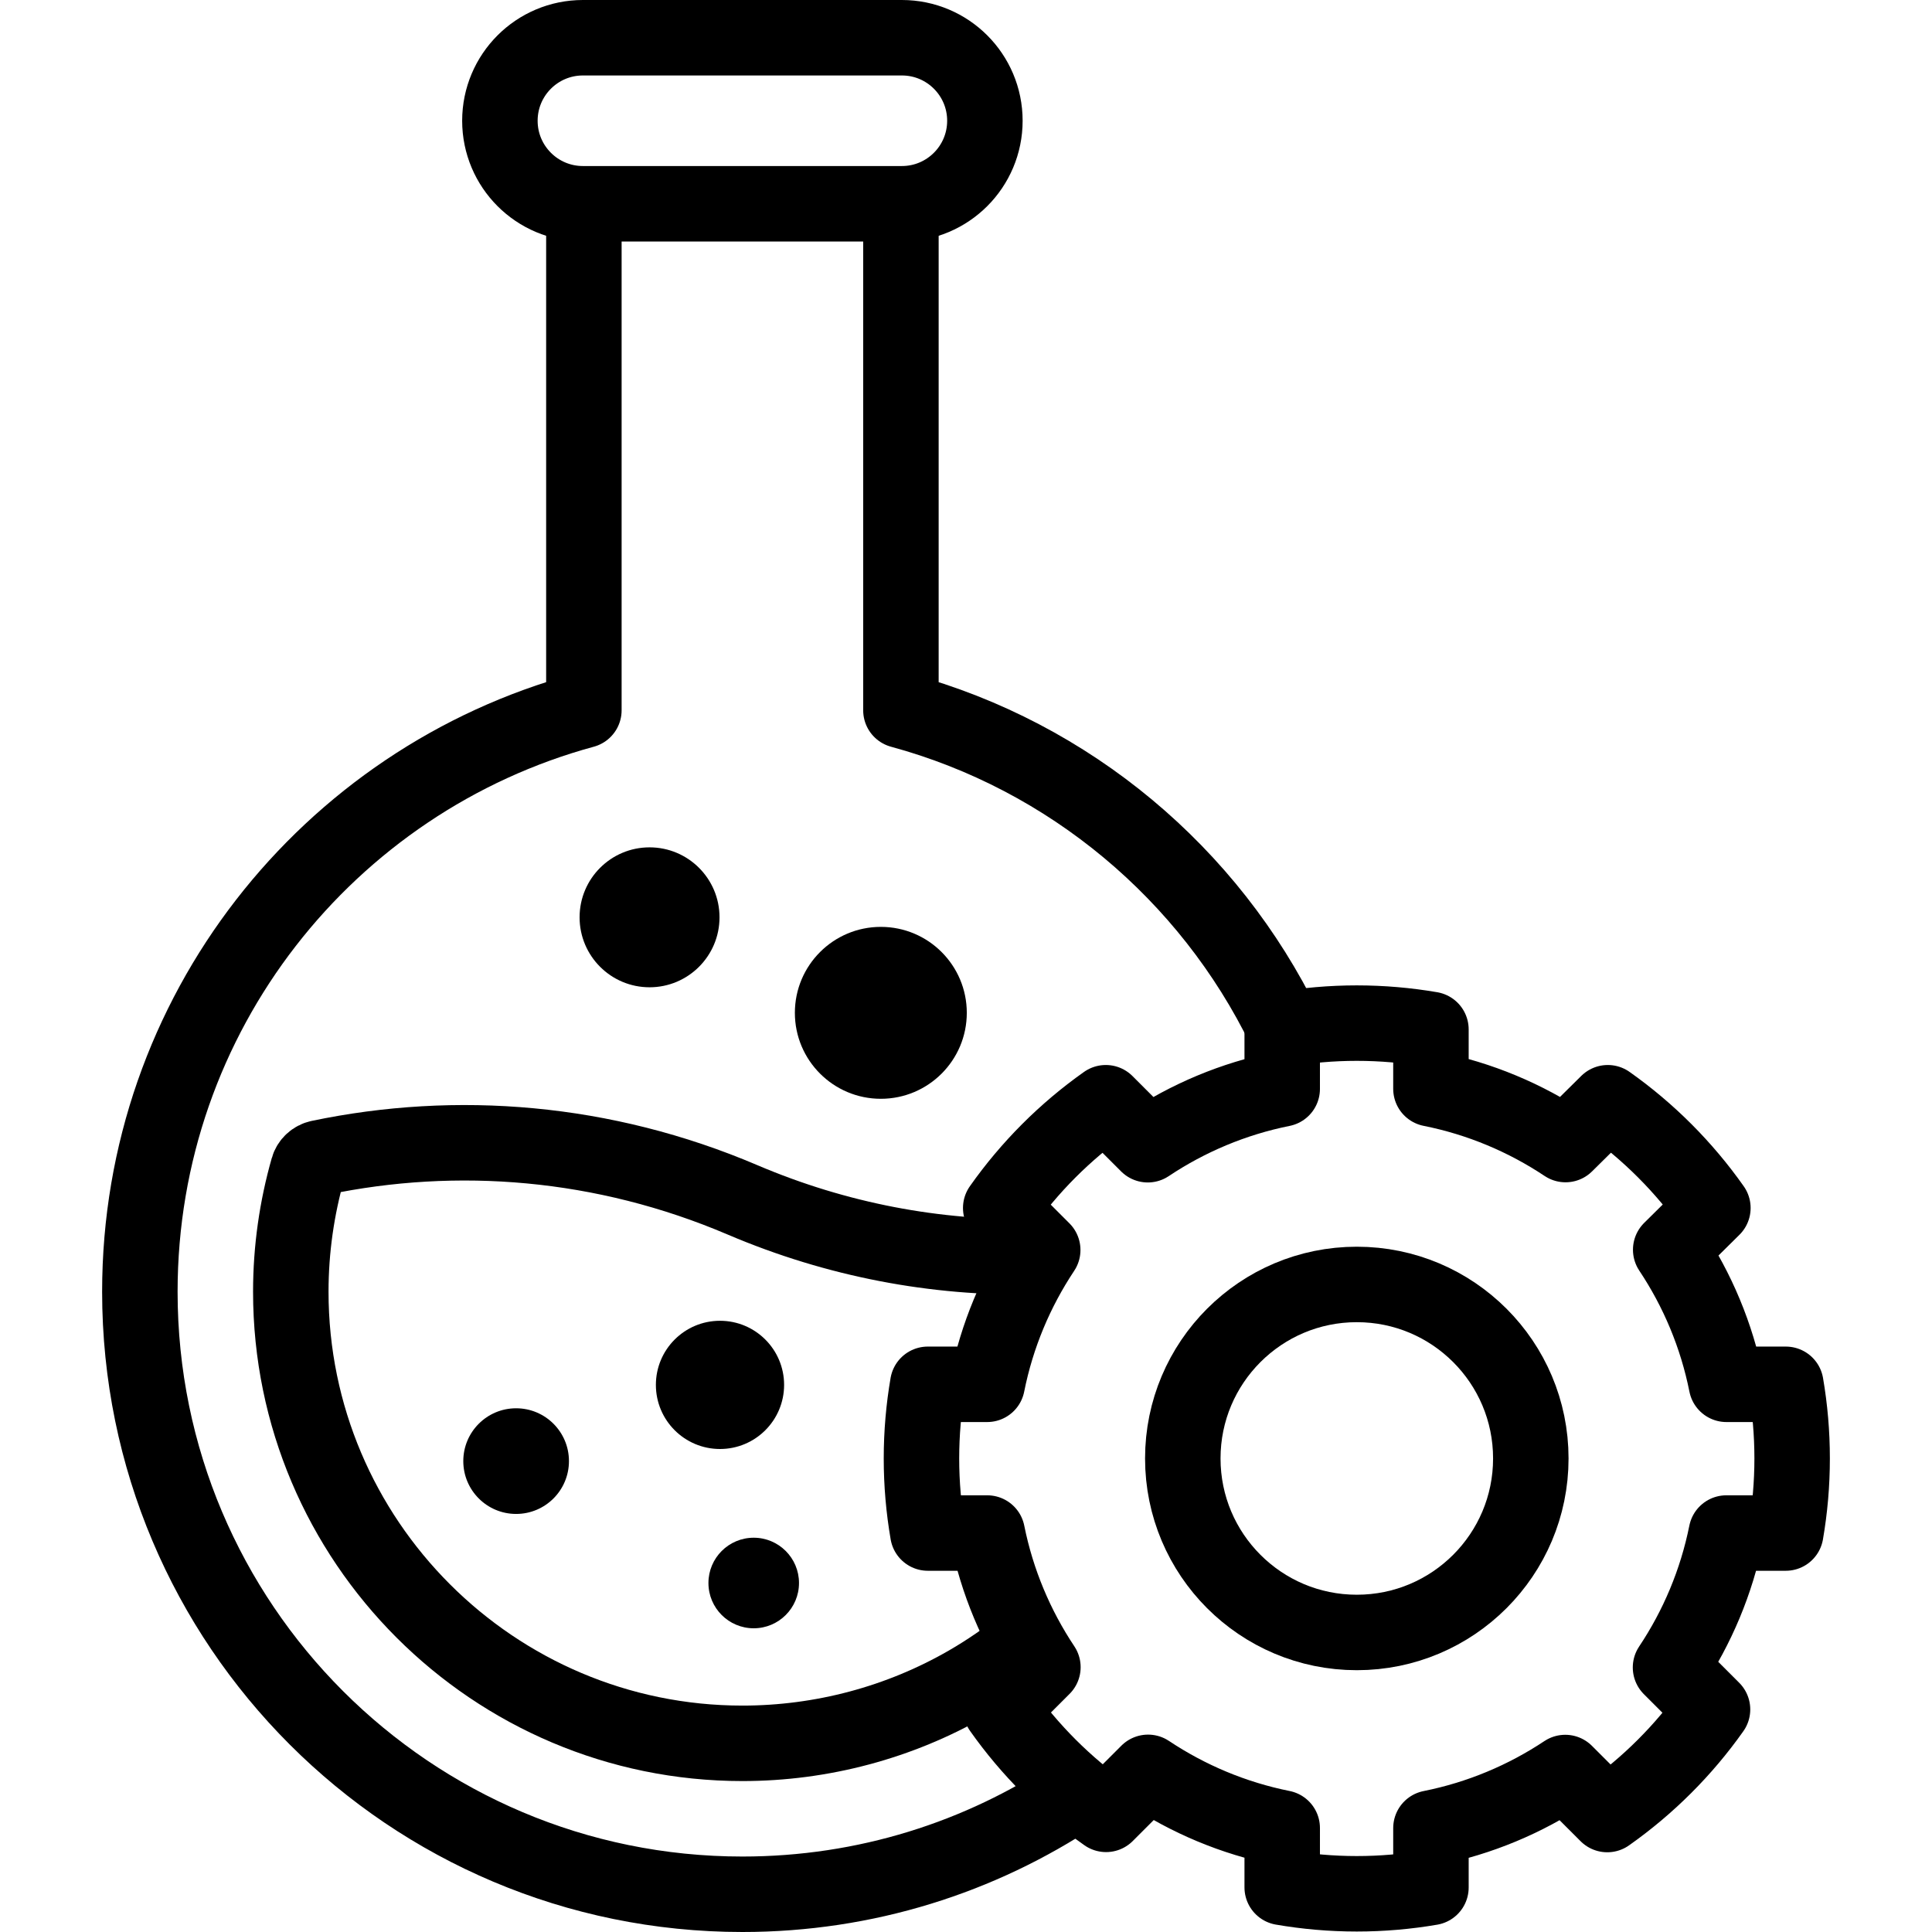 <svg version="1.1" id="Capa_1" xmlns="http://www.w3.org/2000/svg" xmlns:xlink="http://www.w3.org/1999/xlink" x="0px" y="0px" viewBox="0 0 512 512" style="enable-background:new 0 0 512 512;" xml:space="preserve">
<g>
	<path style="fill:none;stroke:#000000;stroke-width:20;stroke-linecap:round;stroke-linejoin:round;stroke-miterlimit:10;" d="&#10;&#9;&#9;M273.673,333.042c-25.65,0.452-51.806-4.366-76.93-15.081l0,0c-36.761-15.679-75.733-18.734-112.092-11.123&#10;&#9;&#9;c-1.439,0.301-2.606,1.378-3.009,2.791c-2.981,10.456-4.577,21.432-4.577,32.693C77.064,408.312,130.752,462,196.743,462&#10;&#9;&#9;c21.016,0,41.67-5.513,59.729-15.942c5.483-3.166,10.688-6.775,15.587-10.753"/>
	<circle cx="199.743" cy="419.512" r="12"/>
	<circle cx="136.778" cy="387.209" r="14"/>
	<circle cx="190.806" cy="367.01" r="16.99"/>
	<circle cx="172.138" cy="243.098" r="18.541"/>
	<circle cx="233.43" cy="268.412" r="22.78"/>
	
		<path id="XMLID_2183_" style="fill:none;stroke:#000000;stroke-width:20;stroke-linecap:round;stroke-linejoin:round;stroke-miterlimit:10;" d="&#10;&#9;&#9;M239.007,54h-84.529c-12.15,0-22-9.85-22-22v0c0-12.15,9.85-22,22-22h84.529c12.15,0,22,9.85,22,22v0&#10;&#9;&#9;C261.007,44.15,251.158,54,239.007,54z"/>
	<path style="fill:none;stroke:#000000;stroke-width:20;stroke-linecap:round;stroke-linejoin:round;stroke-miterlimit:10;" d="&#10;&#9;&#9;M154.734,55v133.239c-67.806,18.444-117.67,80.435-117.67,154.083C37.064,430.509,108.555,502,196.743,502&#10;&#9;&#9;c32.68,0,63.068-9.817,88.373-26.664"/>
	<path style="fill:none;stroke:#000000;stroke-width:20;stroke-linecap:round;stroke-linejoin:round;stroke-miterlimit:10;" d="&#10;&#9;&#9;M340.389,272.507c-19.942-40.948-56.881-72.094-101.636-84.268V55"/>
	<path style="fill:none;stroke:#000000;stroke-width:20;stroke-linecap:round;stroke-linejoin:round;stroke-miterlimit:10;" d="&#10;&#9;&#9;M473.262,366.858h-15.739c-2.588-12.972-7.687-25.036-14.771-35.667l11.181-11.062c-7.619-10.812-17.048-20.257-27.849-27.892&#10;&#9;&#9;l-11.203,11.084c-10.631-7.083-22.695-12.183-35.667-14.771v-15.739c-6.386-1.096-12.949-1.674-19.648-1.674&#10;&#9;&#9;c-6.74,0-13.343,0.584-19.767,1.693v15.742c-12.956,2.601-25.004,7.709-35.62,14.795l-11.131-11.131&#10;&#9;&#9;c-10.8,7.635-20.229,17.079-27.848,27.892l11.134,11.134c-7.059,10.614-12.142,22.652-14.723,35.595h-15.739&#10;&#9;&#9;c-1.096,6.386-1.674,12.949-1.674,19.648c0,6.74,0.584,13.343,1.693,19.767h15.742c2.595,12.927,7.686,24.95,14.748,35.548&#10;&#9;&#9;l-11.133,11.133c7.627,10.806,17.064,20.243,27.87,27.87l11.133-11.133c10.598,7.062,22.621,12.153,35.548,14.748v15.742&#10;&#9;&#9;c6.423,1.109,13.026,1.693,19.767,1.693c6.699,0,13.262-0.578,19.648-1.674V484.46c12.943-2.582,24.982-7.665,35.595-14.723&#10;&#9;&#9;l11.134,11.134c10.812-7.62,20.257-17.048,27.892-27.849l-11.131-11.131c7.086-10.616,12.194-22.664,14.795-35.62h15.742&#10;&#9;&#9;c1.109-6.423,1.693-13.027,1.693-19.767C474.936,379.807,474.358,373.244,473.262,366.858z"/>
	
		<circle style="fill:none;stroke:#000000;stroke-width:20;stroke-linecap:round;stroke-linejoin:round;stroke-miterlimit:10;" cx="359.568" cy="386.505" r="46.114"/>
</g>
<g>
</g>
<g>
</g>
<g>
</g>
<g>
</g>
<g>
</g>
<g>
</g>
<g>
</g>
<g>
</g>
<g>
</g>
<g>
</g>
<g>
</g>
<g>
</g>
<g>
</g>
<g>
</g>
<g>
</g>
</svg>